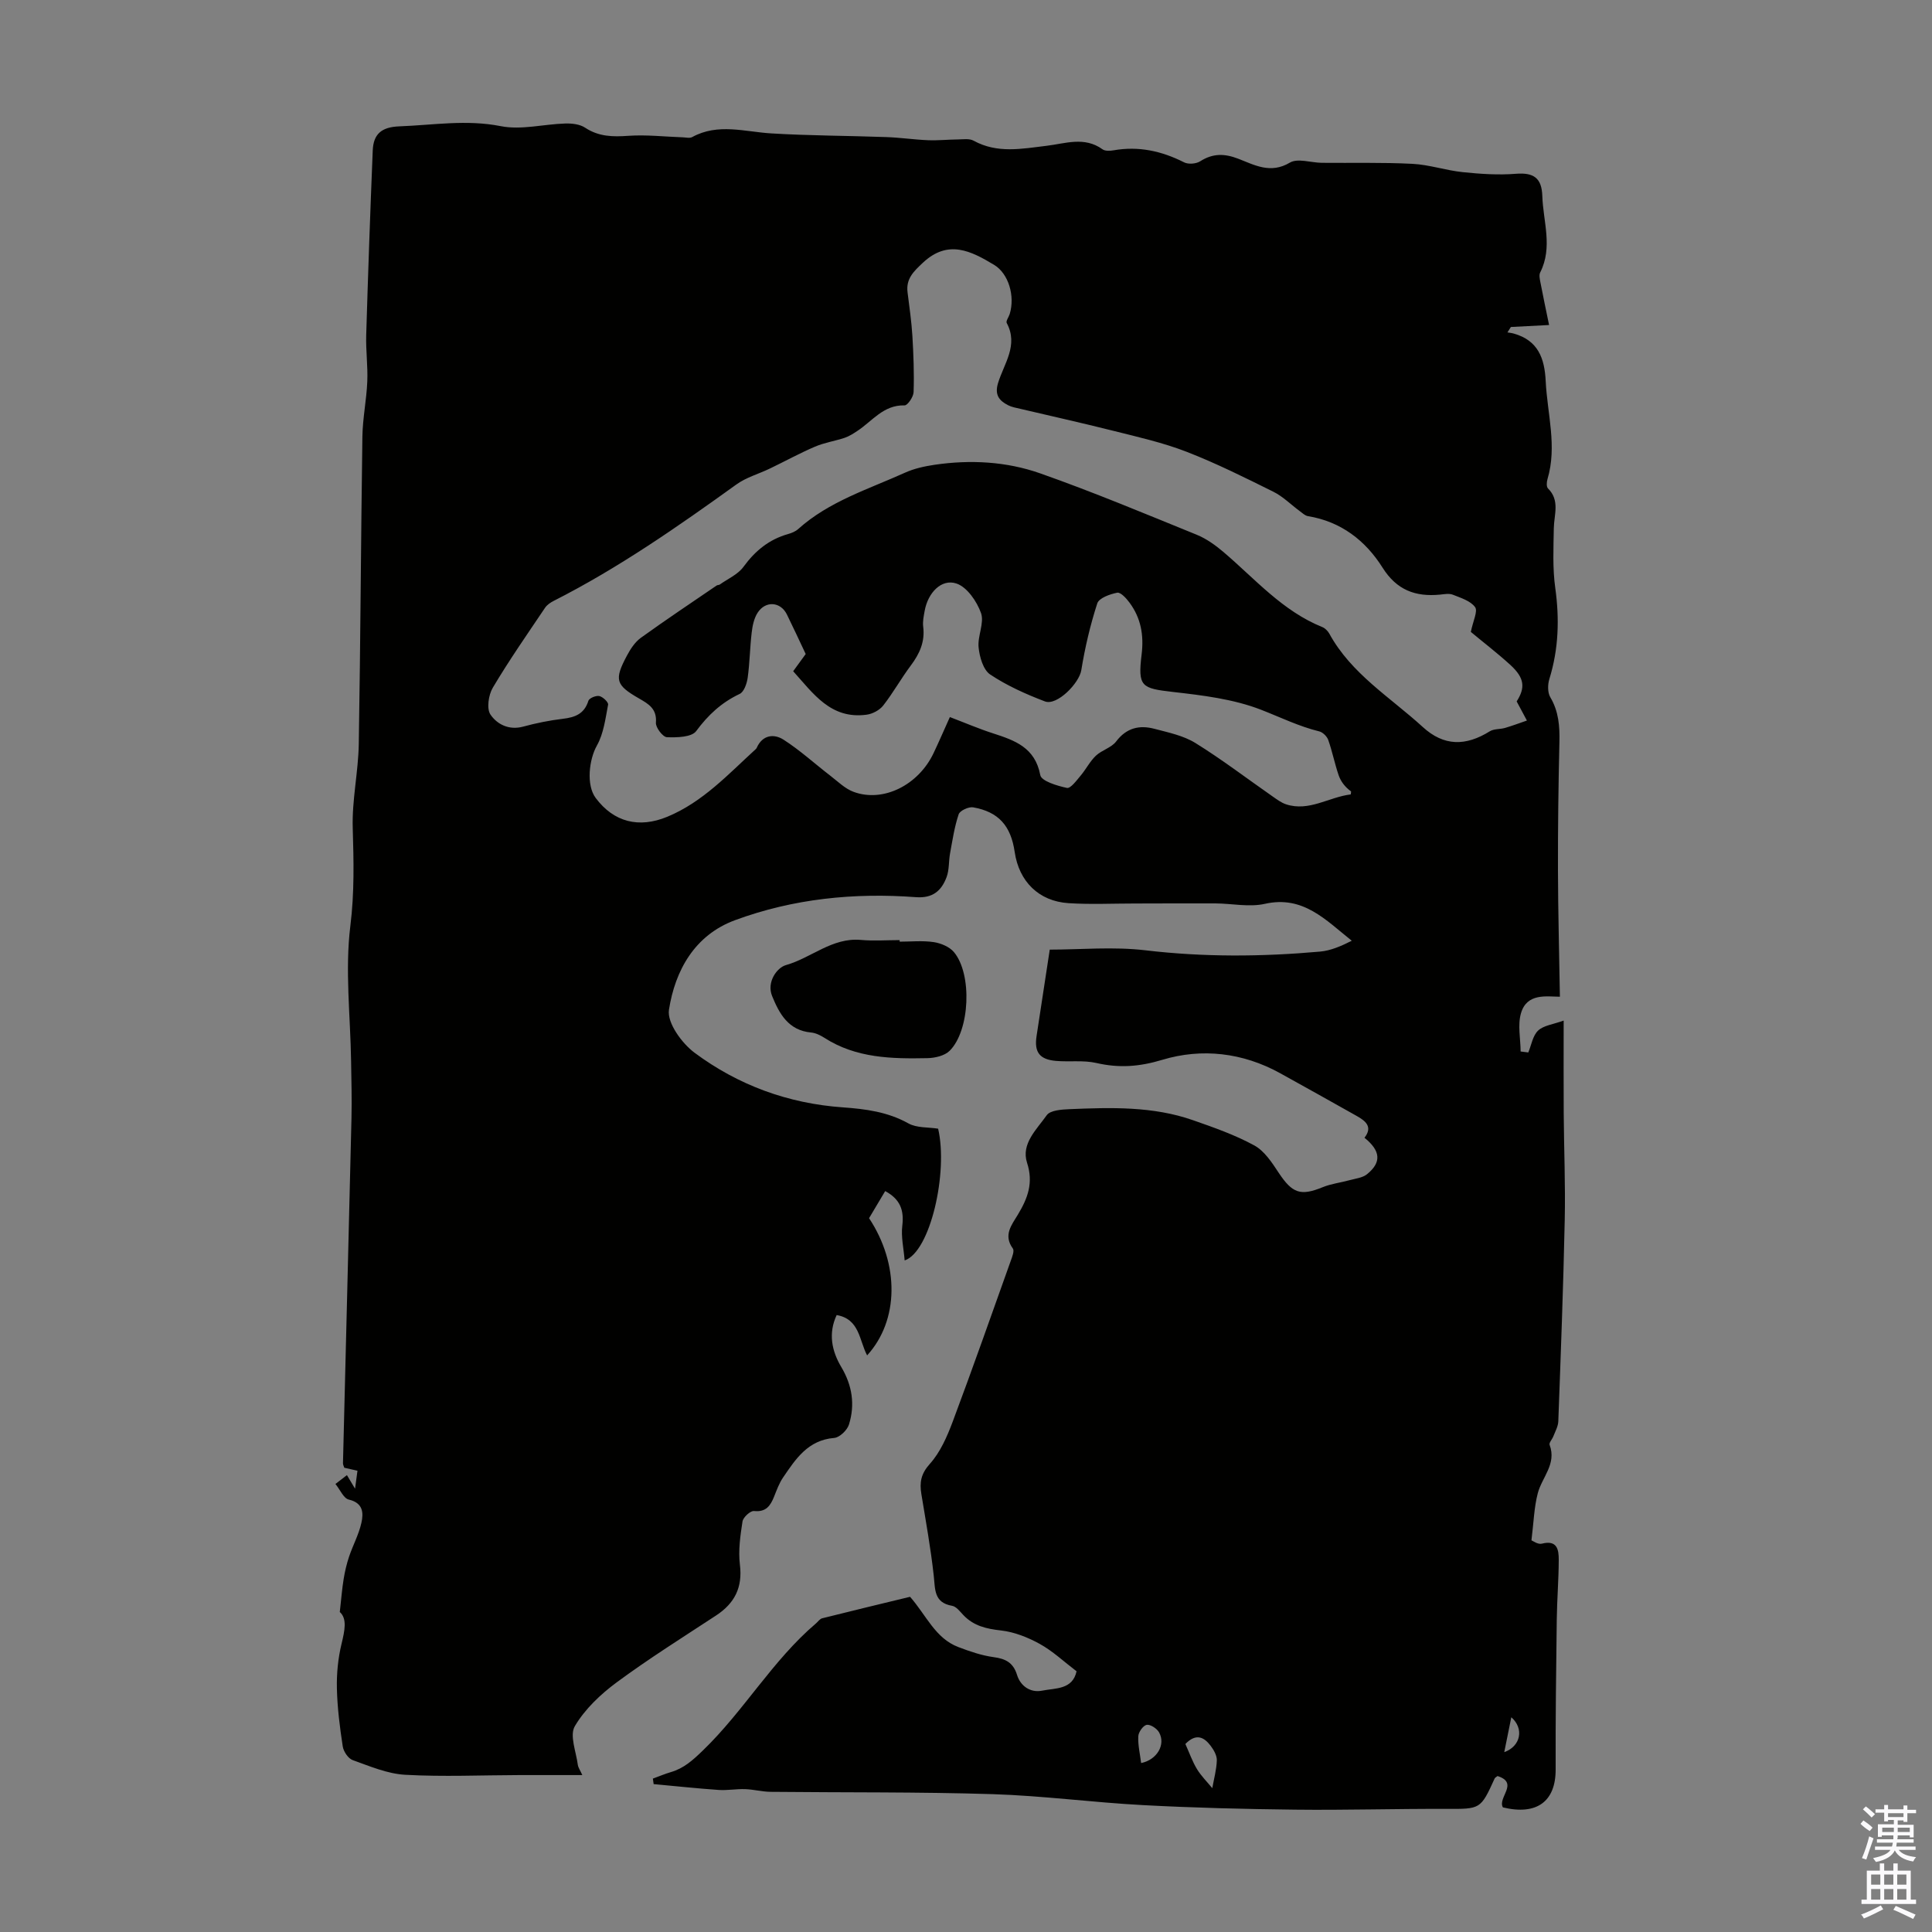 <svg enable-background="new 0 0 400 400" viewBox="0 0 400 400" xmlns="http://www.w3.org/2000/svg"><rect x="0" y="0" width="400" height="400" fill="#808080" stroke="none"/><path d="m120.56 367.51c-4.57 0-8.79-.01-13.01 0-7.89.02-15.79.38-23.65-.06-3.68-.2-7.33-1.77-10.88-3.04-.93-.33-1.9-1.78-2.06-2.84-.61-3.98-1.12-8-1.21-12.01-.07-3.07.24-6.23.96-9.21.66-2.75 1.2-5.21-.36-6.6.32-2.82.47-4.85.8-6.84.25-1.56.62-3.12 1.12-4.62.79-2.35 2.01-4.58 2.55-6.98.46-2.05.4-4.14-2.61-4.84-1.07-.25-1.78-2.02-2.76-3.23.93-.72 1.53-1.18 2.38-1.83.53.89 1 1.67 1.68 2.81.2-1.47.34-2.52.5-3.72-.99-.23-1.84-.42-2.73-.62-.1-.33-.28-.63-.27-.94.58-23.83 1.2-47.65 1.76-71.48.09-3.91-.02-7.83-.08-11.74-.14-9.37-1.29-18.86-.15-28.06.85-6.85.69-13.45.49-20.22-.18-5.78 1.15-11.58 1.25-17.38.36-21.23.44-42.46.75-63.69.06-3.79.85-7.56 1.01-11.35.14-3.21-.32-6.44-.22-9.66.38-12.73.83-25.46 1.35-38.19.14-3.36 1.74-4.87 5.51-5.01 7-.26 13.87-1.45 21-.04 4.25.84 8.89-.42 13.36-.55 1.37-.04 3 .14 4.09.86 2.82 1.87 5.72 1.92 8.95 1.69 3.73-.26 7.51.18 11.27.31.66.02 1.45.23 1.96-.05 5.36-2.94 10.87-1.09 16.38-.76 7.92.48 15.86.47 23.79.76 2.89.1 5.78.53 8.67.65 2.04.08 4.1-.14 6.15-.16 1.1-.01 2.4-.23 3.28.26 4.9 2.7 9.98 1.67 15.07 1.06 3.89-.46 7.86-1.99 11.61.72.54.39 1.55.34 2.3.21 5.17-.91 9.95.14 14.59 2.49.88.45 2.5.32 3.34-.22 2.61-1.66 5.01-1.63 7.87-.53 3.37 1.3 6.68 3.2 10.69.81 1.62-.96 4.36.01 6.59.04 6.27.06 12.55-.11 18.8.21 3.49.18 6.91 1.36 10.4 1.72 3.65.38 7.38.63 11.02.34 3.68-.29 5.34.87 5.46 4.6.17 5.29 2.21 10.6-.44 15.83-.26.51-.1 1.29.02 1.92.55 2.88 1.16 5.74 1.82 8.96-3.16.16-5.53.29-7.91.41-.24.37-.48.75-.71 1.12.45.08.9.12 1.34.25 4.97 1.42 6.35 5.05 6.58 9.84.33 6.77 2.4 13.48.37 20.29-.18.6-.24 1.58.1 1.92 2.52 2.49 1.26 5.41 1.21 8.24-.07 4.12-.27 8.3.3 12.36.89 6.43.7 12.65-1.22 18.86-.36 1.15-.38 2.8.19 3.77 1.75 2.95 1.97 6.04 1.89 9.34-.21 8.84-.32 17.68-.3 26.53.02 8.59.26 17.17.4 26.14-2.71-.01-6.83-.83-8.06 3.43-.71 2.44-.09 5.26-.07 7.91.53.07 1.06.13 1.59.2.64-1.55.92-3.48 2.03-4.53 1.13-1.07 3.08-1.27 5.29-2.07 0 6.88-.03 13.02.01 19.16.05 7.39.37 14.78.21 22.16-.29 13.89-.82 27.78-1.33 41.66-.04 1.04-.63 2.07-1.02 3.08-.23.62-.94 1.35-.78 1.78 1.49 3.96-1.58 6.7-2.45 10.02-.77 2.95-.85 6.09-1.31 9.75.24.08 1.33.9 2.15.69 3.19-.82 3.51 1.26 3.5 3.35-.01 4.14-.36 8.27-.41 12.41-.13 10.33-.27 20.66-.23 30.99.02 6.63-3.91 9.55-10.92 7.85-1.16-2.01 3.42-5.04-1.11-6.49-.27.22-.51.32-.59.49-2.94 6.46-2.94 6.33-10.12 6.31-10.4-.04-20.79.28-31.19.16-10.5-.12-21-.38-31.49-.94-10.38-.55-20.73-1.94-31.11-2.27-15.32-.48-30.66-.32-45.99-.48-1.77-.02-3.53-.5-5.3-.56-1.81-.06-3.65.29-5.45.17-4.5-.31-8.99-.8-13.48-1.21-.05-.38-.11-.76-.16-1.14 1.24-.45 2.45-.97 3.71-1.34 2.7-.79 4.53-2.44 6.62-4.46 8.51-8.2 14.42-18.66 23.45-26.34.42-.36.79-.93 1.27-1.05 6.12-1.54 12.26-3.01 18.2-4.45 3.37 3.84 5.21 8.58 9.98 10.4 2.36.9 4.82 1.75 7.31 2.09 2.48.33 4.06 1.13 4.85 3.66.74 2.41 2.84 3.76 5.21 3.28 2.7-.55 6.29-.16 7.12-4.01-2.63-2-4.93-4.18-7.61-5.66-2.46-1.36-5.28-2.48-8.04-2.79-3.04-.34-5.66-.94-7.8-3.2-.69-.73-1.45-1.75-2.3-1.9-3.83-.66-3.5-3.42-3.82-6.26-.62-5.65-1.64-11.26-2.56-16.87-.4-2.41-.1-4.2 1.76-6.27 2.15-2.39 3.56-5.63 4.72-8.71 4.15-11.08 8.07-22.24 12.05-33.39.29-.8.76-2 .41-2.48-2.04-2.78-.22-4.91 1.05-7.03 2.02-3.36 3.25-6.55 1.89-10.72-1.28-3.95 2.02-6.92 4.07-9.84.73-1.04 3.1-1.19 4.74-1.26 8.61-.36 17.26-.62 25.56 2.29 4.32 1.51 8.69 3.04 12.68 5.22 2.09 1.14 3.65 3.53 5.03 5.63 2.84 4.29 4.53 4.9 9.17 3 1.72-.7 3.64-.92 5.46-1.42 1.26-.35 2.74-.49 3.69-1.26 3.01-2.45 2.83-4.82-.54-7.54 1.77-2.27.24-3.49-1.69-4.56-5.26-2.94-10.5-5.91-15.78-8.81-7.74-4.27-16.21-5.23-24.37-2.77-4.81 1.45-8.97 1.74-13.67.66-2.68-.61-5.58-.19-8.36-.43-3.42-.3-4.53-1.82-4.02-5.15.86-5.62 1.72-11.25 2.73-17.89 6.31 0 13.15-.65 19.82.14 12.07 1.43 24.08 1.34 36.13.27 2.23-.2 4.39-1.14 6.58-2.25-5.41-4.3-10.06-9.43-18-7.64-3.24.73-6.81-.07-10.23-.09-5.57-.03-11.14.02-16.71.02-4.57 0-9.16.22-13.71-.07-6.16-.4-10.25-4.5-11.14-10.6-.79-5.42-3.34-8.31-8.6-9.24-.93-.16-2.74.68-3 1.44-.87 2.6-1.28 5.37-1.78 8.09-.3 1.63-.15 3.4-.72 4.92-1.05 2.79-2.83 4.41-6.34 4.15-12.78-.96-25.4.31-37.45 4.76-8.36 3.08-12.41 10.39-13.69 18.55-.42 2.69 2.66 6.93 5.3 8.9 9.04 6.72 19.37 10.51 30.73 11.31 4.67.33 9.28.93 13.55 3.32 1.72.96 4.08.76 6.15 1.09 2.1 8.99-1.59 25.47-6.93 27.28-.21-2.54-.77-4.91-.49-7.18.38-3.18-.38-5.47-3.54-7.18-1.14 1.91-2.26 3.8-3.34 5.61 6.31 9.54 6.21 21.16-.4 28.41-1.65-3.1-1.54-7.53-6.31-8.35-1.77 3.79-1.02 7.43.96 10.76 2.27 3.81 2.87 7.78 1.59 11.9-.36 1.17-1.94 2.69-3.07 2.78-5.43.45-7.96 4.35-10.58 8.2-.81 1.19-1.31 2.59-1.85 3.94-.76 1.9-1.67 3.25-4.16 2.99-.74-.08-2.24 1.29-2.38 2.15-.46 2.95-.9 6.03-.54 8.96.58 4.72-1.09 7.99-4.92 10.51-6.92 4.54-13.95 8.95-20.6 13.86-3.34 2.47-6.59 5.55-8.66 9.07-1.12 1.91.28 5.32.63 8.05.1.57.51 1.14.92 2.07zm183.96-236.68c.46-2.28 1.49-4.3.88-5.13-.94-1.3-2.95-1.91-4.6-2.57-.77-.31-1.78-.11-2.66-.02-5.08.49-8.97-.93-11.9-5.59-3.54-5.62-8.61-9.54-15.45-10.66-.59-.1-1.13-.62-1.64-1-1.84-1.35-3.5-3.05-5.51-4.05-5.9-2.93-11.83-5.89-17.96-8.27-4.84-1.88-9.98-3.04-15.04-4.31-6.87-1.73-13.8-3.26-20.7-4.89-.43-.1-.86-.26-1.26-.46-1.86-.96-2.76-2.16-2.06-4.52 1.21-4.04 4.3-7.86 1.81-12.49-.21-.4.42-1.22.62-1.86 1.13-3.69-.22-8.37-3.24-10.18-4.76-2.86-9.52-5.32-14.73-.44-1.92 1.8-3.54 3.32-3.18 6.14.38 3 .81 5.99 1 9 .23 3.88.38 7.77.25 11.65-.03.98-1.24 2.77-1.87 2.75-4.38-.12-6.69 3.27-9.79 5.3-.82.54-1.68 1.1-2.6 1.41-2.04.68-4.21 1-6.17 1.84-3.17 1.36-6.21 3.03-9.33 4.53-2.3 1.11-4.87 1.81-6.91 3.28-12.16 8.75-24.43 17.31-37.83 24.11-.67.34-1.39.82-1.8 1.43-3.68 5.47-7.46 10.89-10.82 16.55-.89 1.5-1.32 4.35-.48 5.57 1.36 2 3.82 3.29 6.76 2.49 2.69-.73 5.45-1.29 8.22-1.62 2.54-.3 4.45-1.02 5.29-3.73.17-.55 1.58-1.13 2.26-.98.74.16 1.91 1.28 1.82 1.78-.55 2.88-.92 5.99-2.32 8.47-1.62 2.87-2.25 8.17-.25 10.85 3.75 5.02 8.96 6.32 14.83 3.89 7.36-3.05 12.61-8.8 18.31-14 .08-.07.16-.17.2-.27 1.2-2.71 3.58-2.95 5.55-1.69 3.43 2.2 6.47 4.99 9.71 7.48 1.55 1.19 3.03 2.68 4.81 3.33 6.11 2.25 13.39-1.39 16.54-8.01 1.14-2.4 2.19-4.85 3.38-7.48 3.13 1.19 5.98 2.42 8.93 3.37 4.54 1.47 8.71 2.93 9.79 8.65.23 1.24 3.5 2.22 5.52 2.65.74.16 1.99-1.54 2.83-2.54 1.12-1.32 1.91-2.94 3.15-4.12 1.23-1.17 3.22-1.66 4.2-2.95 2.15-2.85 4.85-3.45 7.96-2.62 2.89.76 5.99 1.4 8.47 2.94 5.49 3.4 10.64 7.34 15.95 11.04.89.62 1.81 1.32 2.82 1.65 4.76 1.55 8.87-1.51 13.35-2.05.06-.01.07-.4.1-.62-1.28-.92-2.13-2.07-2.58-3.36-.82-2.4-1.31-4.91-2.15-7.3-.26-.73-1.12-1.59-1.85-1.77-4.21-1.03-8.06-2.93-12.05-4.48-5.71-2.22-12.09-2.99-18.26-3.69-6.5-.75-7.3-1.07-6.48-7.76.49-4.02-.15-7.56-2.52-10.75-.65-.88-1.83-2.17-2.53-2.04-1.51.3-3.77 1.1-4.13 2.21-1.46 4.5-2.55 9.16-3.31 13.84-.43 2.69-5.03 7.41-7.53 6.46-3.93-1.5-7.85-3.25-11.33-5.57-1.44-.96-2.2-3.62-2.4-5.6-.25-2.35 1.22-5.07.5-7.12-.86-2.42-2.9-5.39-5.09-6.12-3.13-1.04-5.9 1.94-6.57 5.62-.2 1.1-.45 2.25-.31 3.33.39 3.11-.75 5.6-2.57 8.03-2.01 2.68-3.65 5.65-5.71 8.28-.75.96-2.21 1.74-3.44 1.9-7.44 1-11.05-4.41-15.2-9 .98-1.34 1.76-2.42 2.59-3.56-1.31-2.77-2.57-5.51-3.9-8.21-1.31-2.64-4.42-2.88-6.06-.33-.74 1.15-1.06 2.69-1.22 4.09-.37 3.11-.4 6.26-.83 9.36-.17 1.2-.76 2.93-1.66 3.35-3.75 1.77-6.52 4.34-9 7.69-.94 1.28-4 1.35-6.07 1.27-.84-.04-2.35-2.01-2.27-3.01.23-2.88-1.53-3.88-3.51-5.02-4.84-2.78-5.16-3.86-2.48-8.88.72-1.35 1.65-2.78 2.86-3.66 5.16-3.72 10.45-7.25 15.71-10.84.17-.12.46-.07.64-.2 1.68-1.19 3.77-2.09 4.92-3.68 2.41-3.3 5.29-5.66 9.22-6.77.74-.21 1.53-.53 2.09-1.03 6.4-5.75 14.52-8.24 22.13-11.68 1.9-.86 4.03-1.32 6.1-1.63 7.41-1.09 14.87-.69 21.87 1.77 10.94 3.85 21.66 8.34 32.41 12.71 2.01.82 3.89 2.17 5.56 3.59 6.53 5.56 12.21 12.21 20.45 15.53.57.23 1.13.79 1.44 1.34 4.55 8.34 12.62 13.19 19.35 19.34 4.4 4.03 8.91 3.99 13.88.9.86-.54 2.12-.4 3.16-.7 1.53-.45 3.02-1.01 4.53-1.53-.68-1.26-1.36-2.53-2.12-3.96 1.81-2.84 1.65-4.84-1.29-7.54-2.8-2.55-5.82-4.86-8.2-6.85zm-59.1 230.24c.81 1.8 1.43 3.59 2.38 5.17.87 1.44 2.11 2.66 3.19 3.98.34-1.92.88-3.84.94-5.77.03-.99-.63-2.14-1.27-2.99-1.35-1.79-3-2.69-5.24-.39zm-9.16 3.95c3.31-.67 5.14-3.86 3.7-6.37-.46-.8-1.79-1.67-2.55-1.54-.73.13-1.7 1.5-1.74 2.37-.09 1.82.36 3.68.59 5.54zm76.64-9.48c-.5 2.48-.96 4.74-1.46 7.22 3.41-1.2 4.15-4.88 1.46-7.22z" fill="#010100"/><path d="m186.26 194.96c2.35 0 4.73-.25 7.03.09 1.49.22 3.28.96 4.21 2.07 3.82 4.54 3.33 16.25-.89 20.44-1.04 1.03-3.04 1.49-4.61 1.52-7.38.15-14.75.01-21.3-4.2-.83-.53-1.82-1.02-2.77-1.11-4.7-.43-6.59-3.9-8.08-7.57-1.16-2.87 1-5.85 2.85-6.38 5.27-1.49 9.58-5.75 15.52-5.22 2.66.24 5.36.04 8.04.04z" fill="#010100"/><g fill="#fbfafc"><path d="m385.2 377.6.6-.7c.6.4 1.3.9 1.9 1.5l-.6.7c-.8-.5-1.4-1-1.9-1.5zm.3 7.1c.6-1.4 1.1-2.9 1.5-4.5.3.1.6.3.9.4-.5 1.4-1 2.9-1.5 4.4zm.2-10.1.6-.6c.7.5 1.3 1.1 1.9 1.6l-.7.7c-.6-.6-1.2-1.2-1.8-1.7zm8.4-.8h.8v.9h1.8v.7h-1.8v1.8h-.8v-.3h-1.2v.9h3.3v2.6h-.8v-.4h-2.5c0 .3 0 .6-.1.8h3.4v.7h-3.5c0 .3-.1.6-.1.8h4v.7h-3.5c.7.9 1.9 1.3 3.6 1.5-.2.2-.4.5-.6.9-1.9-.3-3.2-1.1-3.8-2.3-.5 1.1-1.8 2-3.9 2.4-.2-.3-.4-.5-.6-.8 1.9-.4 3.1-.9 3.6-1.7h-3.2v-.7h3.5c.1-.2.1-.5.2-.8h-3.3v-.7h3.4c0-.2 0-.5 0-.8h-2.4v.3h-.8v-2.6h3.3v-.9h-1.2v.3h-.8v-1.8h-1.8v-.7h1.8v-.9h.8v.9h3.2zm-4.4 5.5h2.4c0-.3 0-.6 0-.9h-2.4zm1.2-3.1h3.2v-.8h-3.2zm4.4 2.2h-2.4v.9h2.5v-.9z"/><path d="m389.2 385.8h.9v1.5h1.9v-1.5h.9v1.5h2.7v6h1.1v.9h-11.3v-.9h1.1v-6h2.7zm.2 8.7.5.8c-1.2.6-2.5 1.3-4 1.9-.2-.3-.3-.6-.6-.8 1.6-.6 3-1.3 4.1-1.9zm-2-4.3h1.9v-2.1h-1.9zm0 3.1h1.9v-2.2h-1.9zm2.7-3.1h1.9v-2.1h-1.9zm0 3.1h1.9v-2.2h-1.9zm2.4 1.3c1.4.6 2.7 1.2 4.1 1.8l-.5.9c-1.5-.7-2.8-1.4-4.1-1.9zm2.2-6.5h-1.9v2.1h1.9zm-1.9 5.2h1.9v-2.2h-1.9z"/></g></svg>